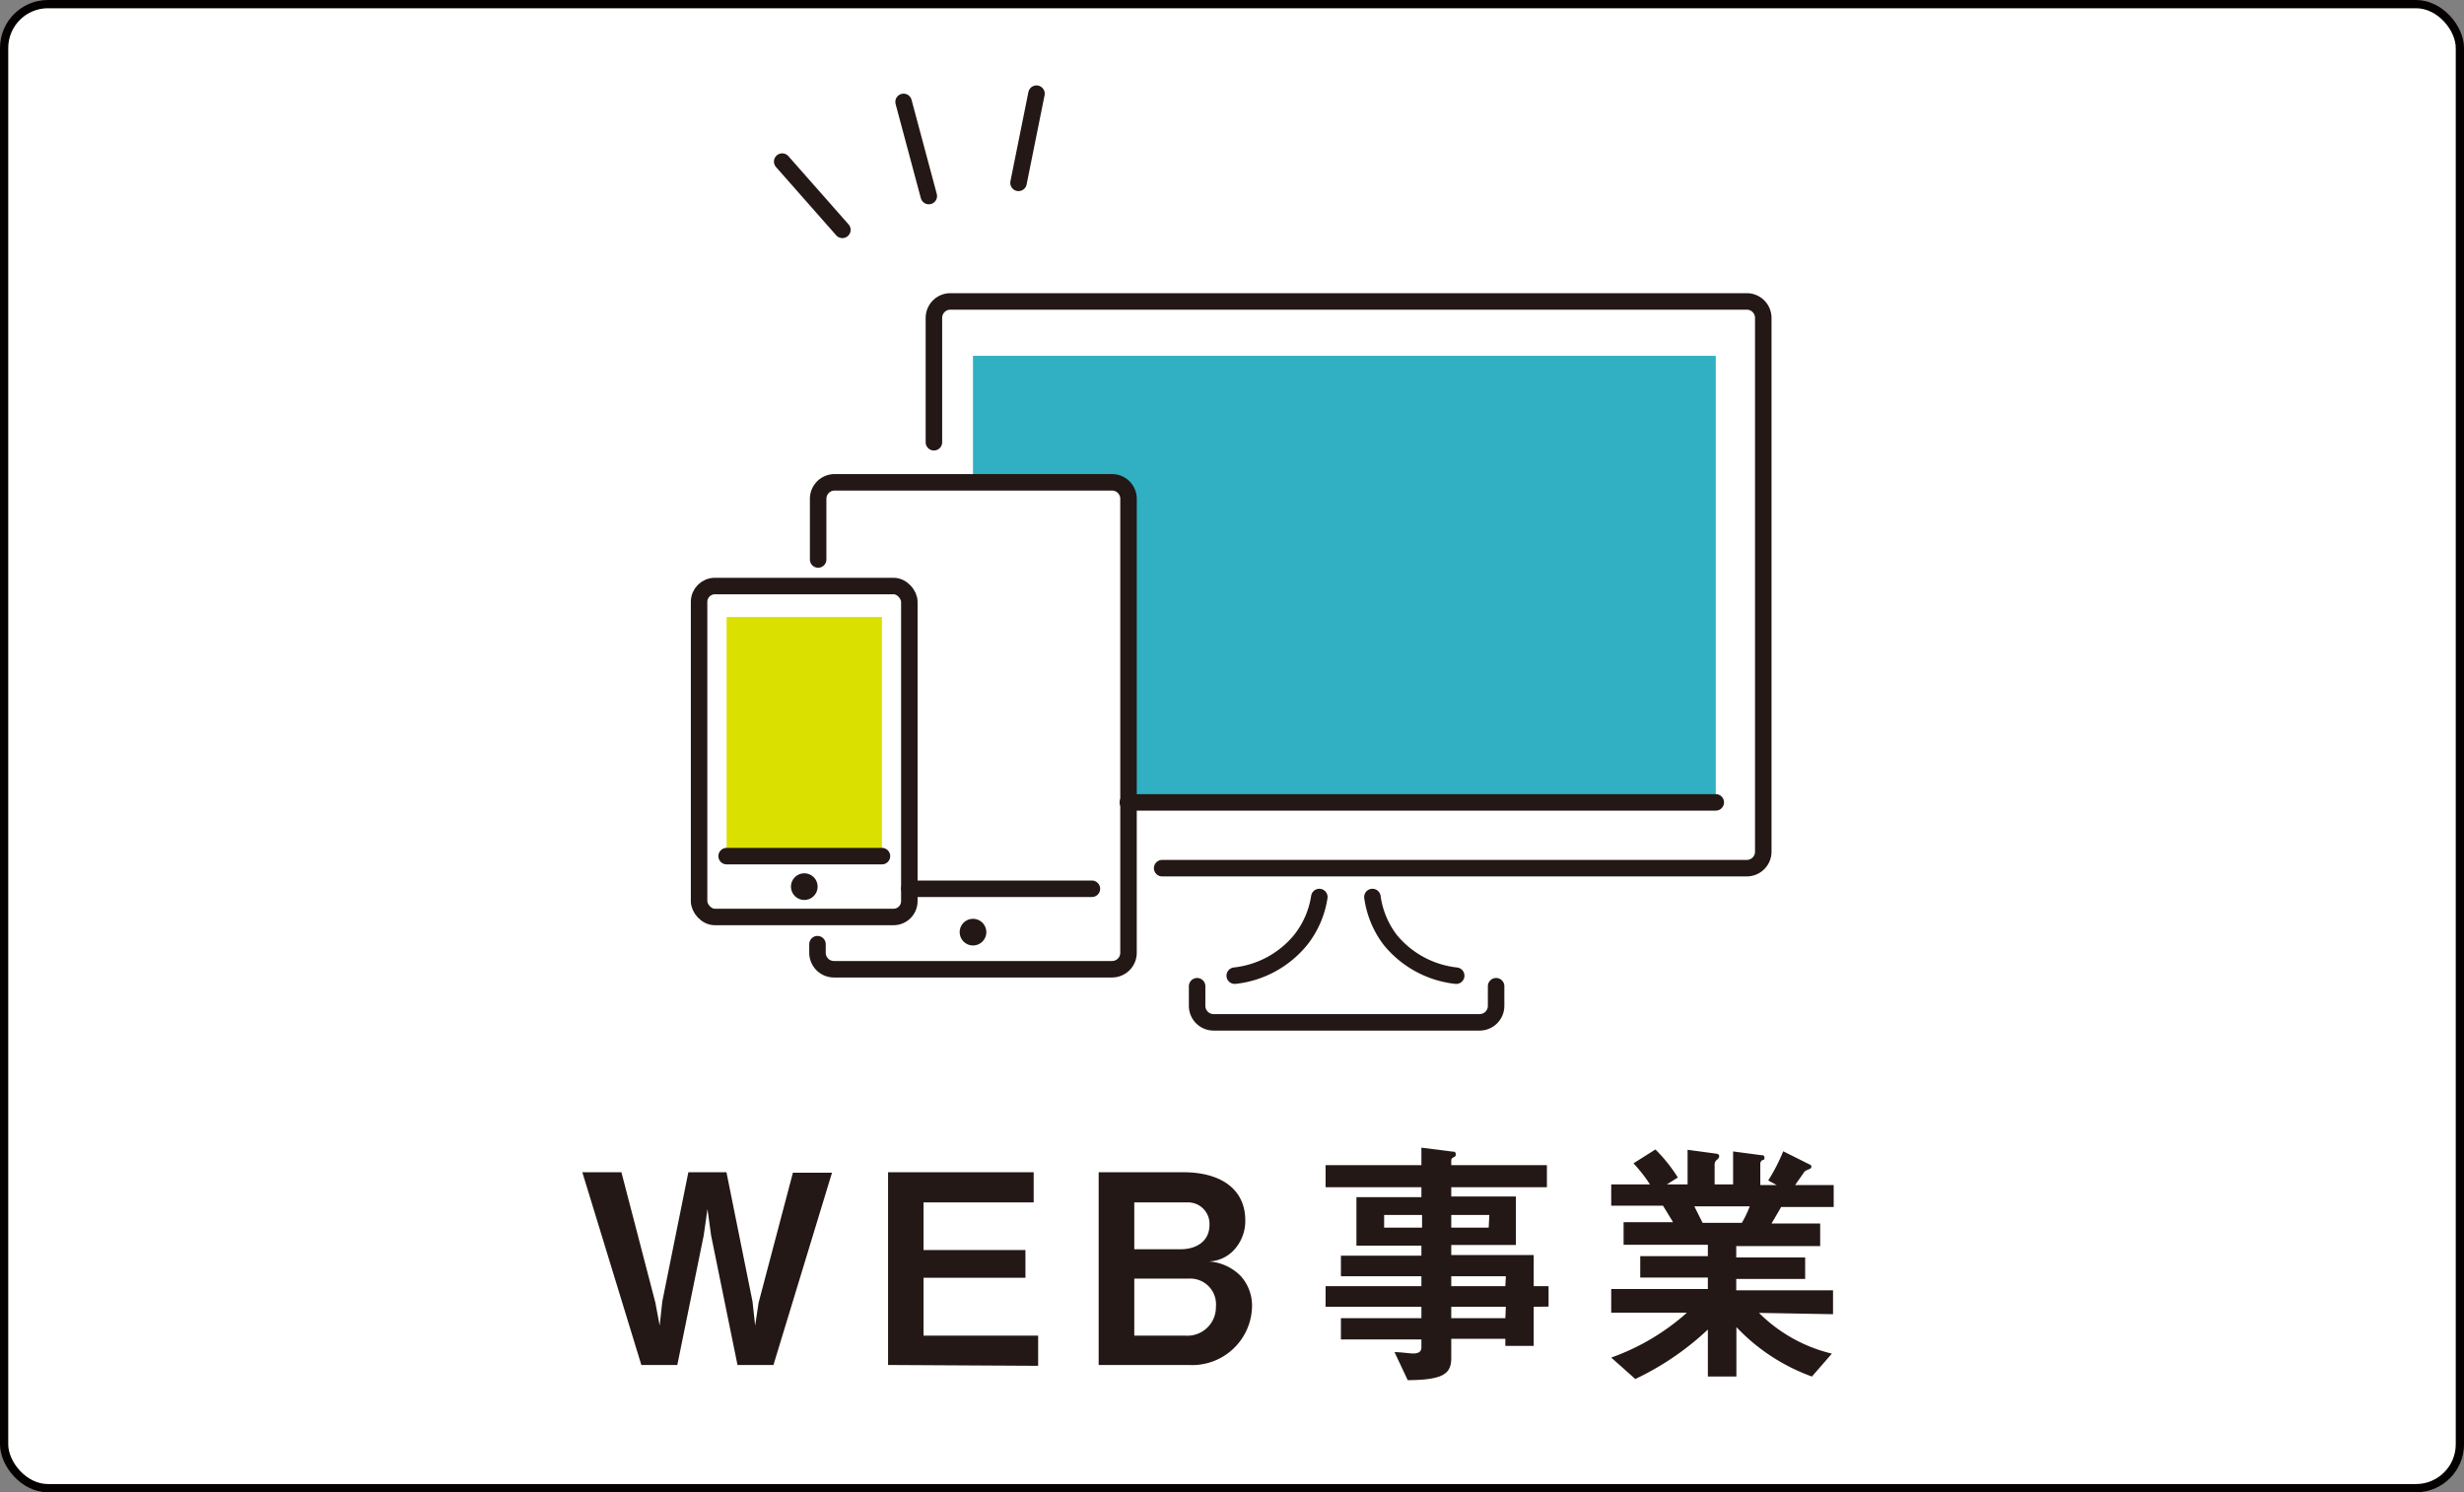 <svg xmlns="http://www.w3.org/2000/svg" viewBox="0 0 149.41 90.5"><rect x="0" y="0" width="149.41" height="90.5" fill="#808080" stroke="none"/><defs><style>.cls-1{fill:#fff;stroke:#040000;stroke-miterlimit:10;stroke-width:0.5px;}.cls-2{fill:#231815;}.cls-3{fill:#dae000;}.cls-4{fill:#30b0c2;}.cls-5{fill:none;stroke:#231815;stroke-linecap:round;stroke-linejoin:round;}</style></defs><g id="レイヤー_2" data-name="レイヤー 2"><g id="レイヤー_1-2" data-name="レイヤー 1"><rect class="cls-1" x="0.25" y="0.25" width="148.91" height="90" rx="2.66"/><path class="cls-2" d="M46.9,82.78H44.72l-1.6-7.85-.22-1.61-.23,1.61-1.6,7.85H38.89L35.31,71.09h2.37L39.74,79,40,80.39l.16-1.46,1.58-7.84h2.31l1.58,7.84.16,1.46L46,79l2.08-7.88h2.37Z"/><path class="cls-2" d="M53.85,82.78V71.09h8.83v1.83H56v2.89h6.18v1.68H56V81h6.95v1.83Z"/><path class="cls-2" d="M72.08,82.78H66.62V71.09h5.12c2.37,0,3.77,1.09,3.77,2.91a2.58,2.58,0,0,1-.68,1.8,2.16,2.16,0,0,1-1.53.7,3,3,0,0,1,1.92.87,2.68,2.68,0,0,1,.7,1.88A3.63,3.63,0,0,1,72.08,82.78ZM72,72.92H68.78v2.84H71.6c.94,0,1.74-.48,1.74-1.48A1.3,1.3,0,0,0,72,72.92Zm.18,4.62H68.78V81h3.09a1.73,1.73,0,0,0,1.86-1.76A1.56,1.56,0,0,0,72.13,77.54Z"/><path class="cls-2" d="M93,79.25v2.37H91.28v-.43H88v1.15c0,.93-.4,1.35-2.64,1.36L84.56,82c.42,0,.86.08,1.14.08s.49-.08.49-.37v-.48H81.31V79.94h4.88v-.69H80.38V78h5.81V77.4H81.31V76.15h4.88v-.61H82.25V72.6h3.94V72H80.38V70.66h5.81V69.6l1.89.24c.08,0,.19,0,.19.15s0,.11-.17.22a.17.17,0,0,0-.1.14v.31h5.8V72H88v.56h3.92v2.94H88v.61h5V78h.9v1.24Zm-6.77-5.57h-2.3v.77h2.3Zm4.08,0H88v.77h2.27Zm1,3.72H88V78h3.28Zm0,1.85H88v.69h3.28Z"/><path class="cls-2" d="M106.66,79.62a9.31,9.31,0,0,0,4.42,2.47l-1.21,1.39a11.83,11.83,0,0,1-4.58-3v3h-1.73V80.63a17.06,17.06,0,0,1-4.4,3l-1.46-1.3a13.83,13.83,0,0,0,4.59-2.72H97.7V78.17h5.86v-.69h-4.1v-1.3h4.1v-.69H98.45V74.12h3c-.4-.66-.45-.74-.61-1H97.7V71.83h2.35a9.23,9.23,0,0,0-1-1.28l1.33-.84a9.42,9.42,0,0,1,1.36,1.7l-.67.42h1.26v-2.1l1.78.24a.16.16,0,0,1,.14.14.3.3,0,0,1-.12.21.37.37,0,0,0-.16.26v1.25h1.12v-2l1.73.23c.08,0,.17,0,.17.14s0,.11-.13.16a.27.27,0,0,0-.12.18v1.33h1l-.52-.28a11.1,11.1,0,0,0,.91-1.77l1.6.8a.14.14,0,0,1,.11.13.17.17,0,0,1-.1.14,1.47,1.47,0,0,0-.31.15s-.49.7-.58.83h2.34v1.33H108c-.21.38-.37.64-.58,1h2.95v1.37h-5.09v.69h4.18v1.3h-4.18v.69h5.87v1.45Zm-3.92-6.46.5,1h2.38a6.6,6.6,0,0,0,.48-1Z"/></g><g id="レイヤー_2-2" data-name="レイヤー 2"><rect class="cls-3" x="44.06" y="37.42" width="9.42" height="14.51"/><polygon class="cls-4" points="104.04 48.66 68.39 48.66 68.39 29.29 59 29.29 59 21.58 104.04 21.58 104.04 48.66"/><line class="cls-5" x1="56.32" y1="11.89" x2="54.79" y2="6.18"/><line class="cls-5" x1="61.76" y1="11.09" x2="62.85" y2="5.68"/><line class="cls-5" x1="51.08" y1="13.94" x2="47.43" y2="9.8"/><path class="cls-5" d="M56.63,26.82V19.28a1,1,0,0,1,1-1h48.29a1,1,0,0,1,1,1V51.65a1,1,0,0,1-1,1H70.47"/><path class="cls-5" d="M49.61,33.93V30.25a1,1,0,0,1,1-1H67.43a1,1,0,0,1,1,1V57.78a1,1,0,0,1-1,1H50.57a1,1,0,0,1-1-1v-.52"/><rect class="cls-5" x="42.39" y="35.54" width="12.75" height="20.07" rx="0.96"/><line class="cls-5" x1="44.06" y1="51.92" x2="53.48" y2="51.92"/><line class="cls-5" x1="55.14" y1="53.9" x2="66.21" y2="53.9"/><line class="cls-5" x1="68.39" y1="48.66" x2="104.04" y2="48.66"/><path class="cls-5" d="M80,54.4A5.54,5.54,0,0,1,78.87,57a6,6,0,0,1-4,2.17"/><path class="cls-5" d="M83.22,54.4A5.54,5.54,0,0,0,84.3,57a6,6,0,0,0,4,2.17"/><path class="cls-5" d="M72.59,59.81V61a1,1,0,0,0,1,1H89.72a1,1,0,0,0,1-1V59.81"/><circle class="cls-2" cx="48.77" cy="53.77" r="0.81"/><circle class="cls-2" cx="59" cy="56.53" r="0.81"/></g></g></svg>